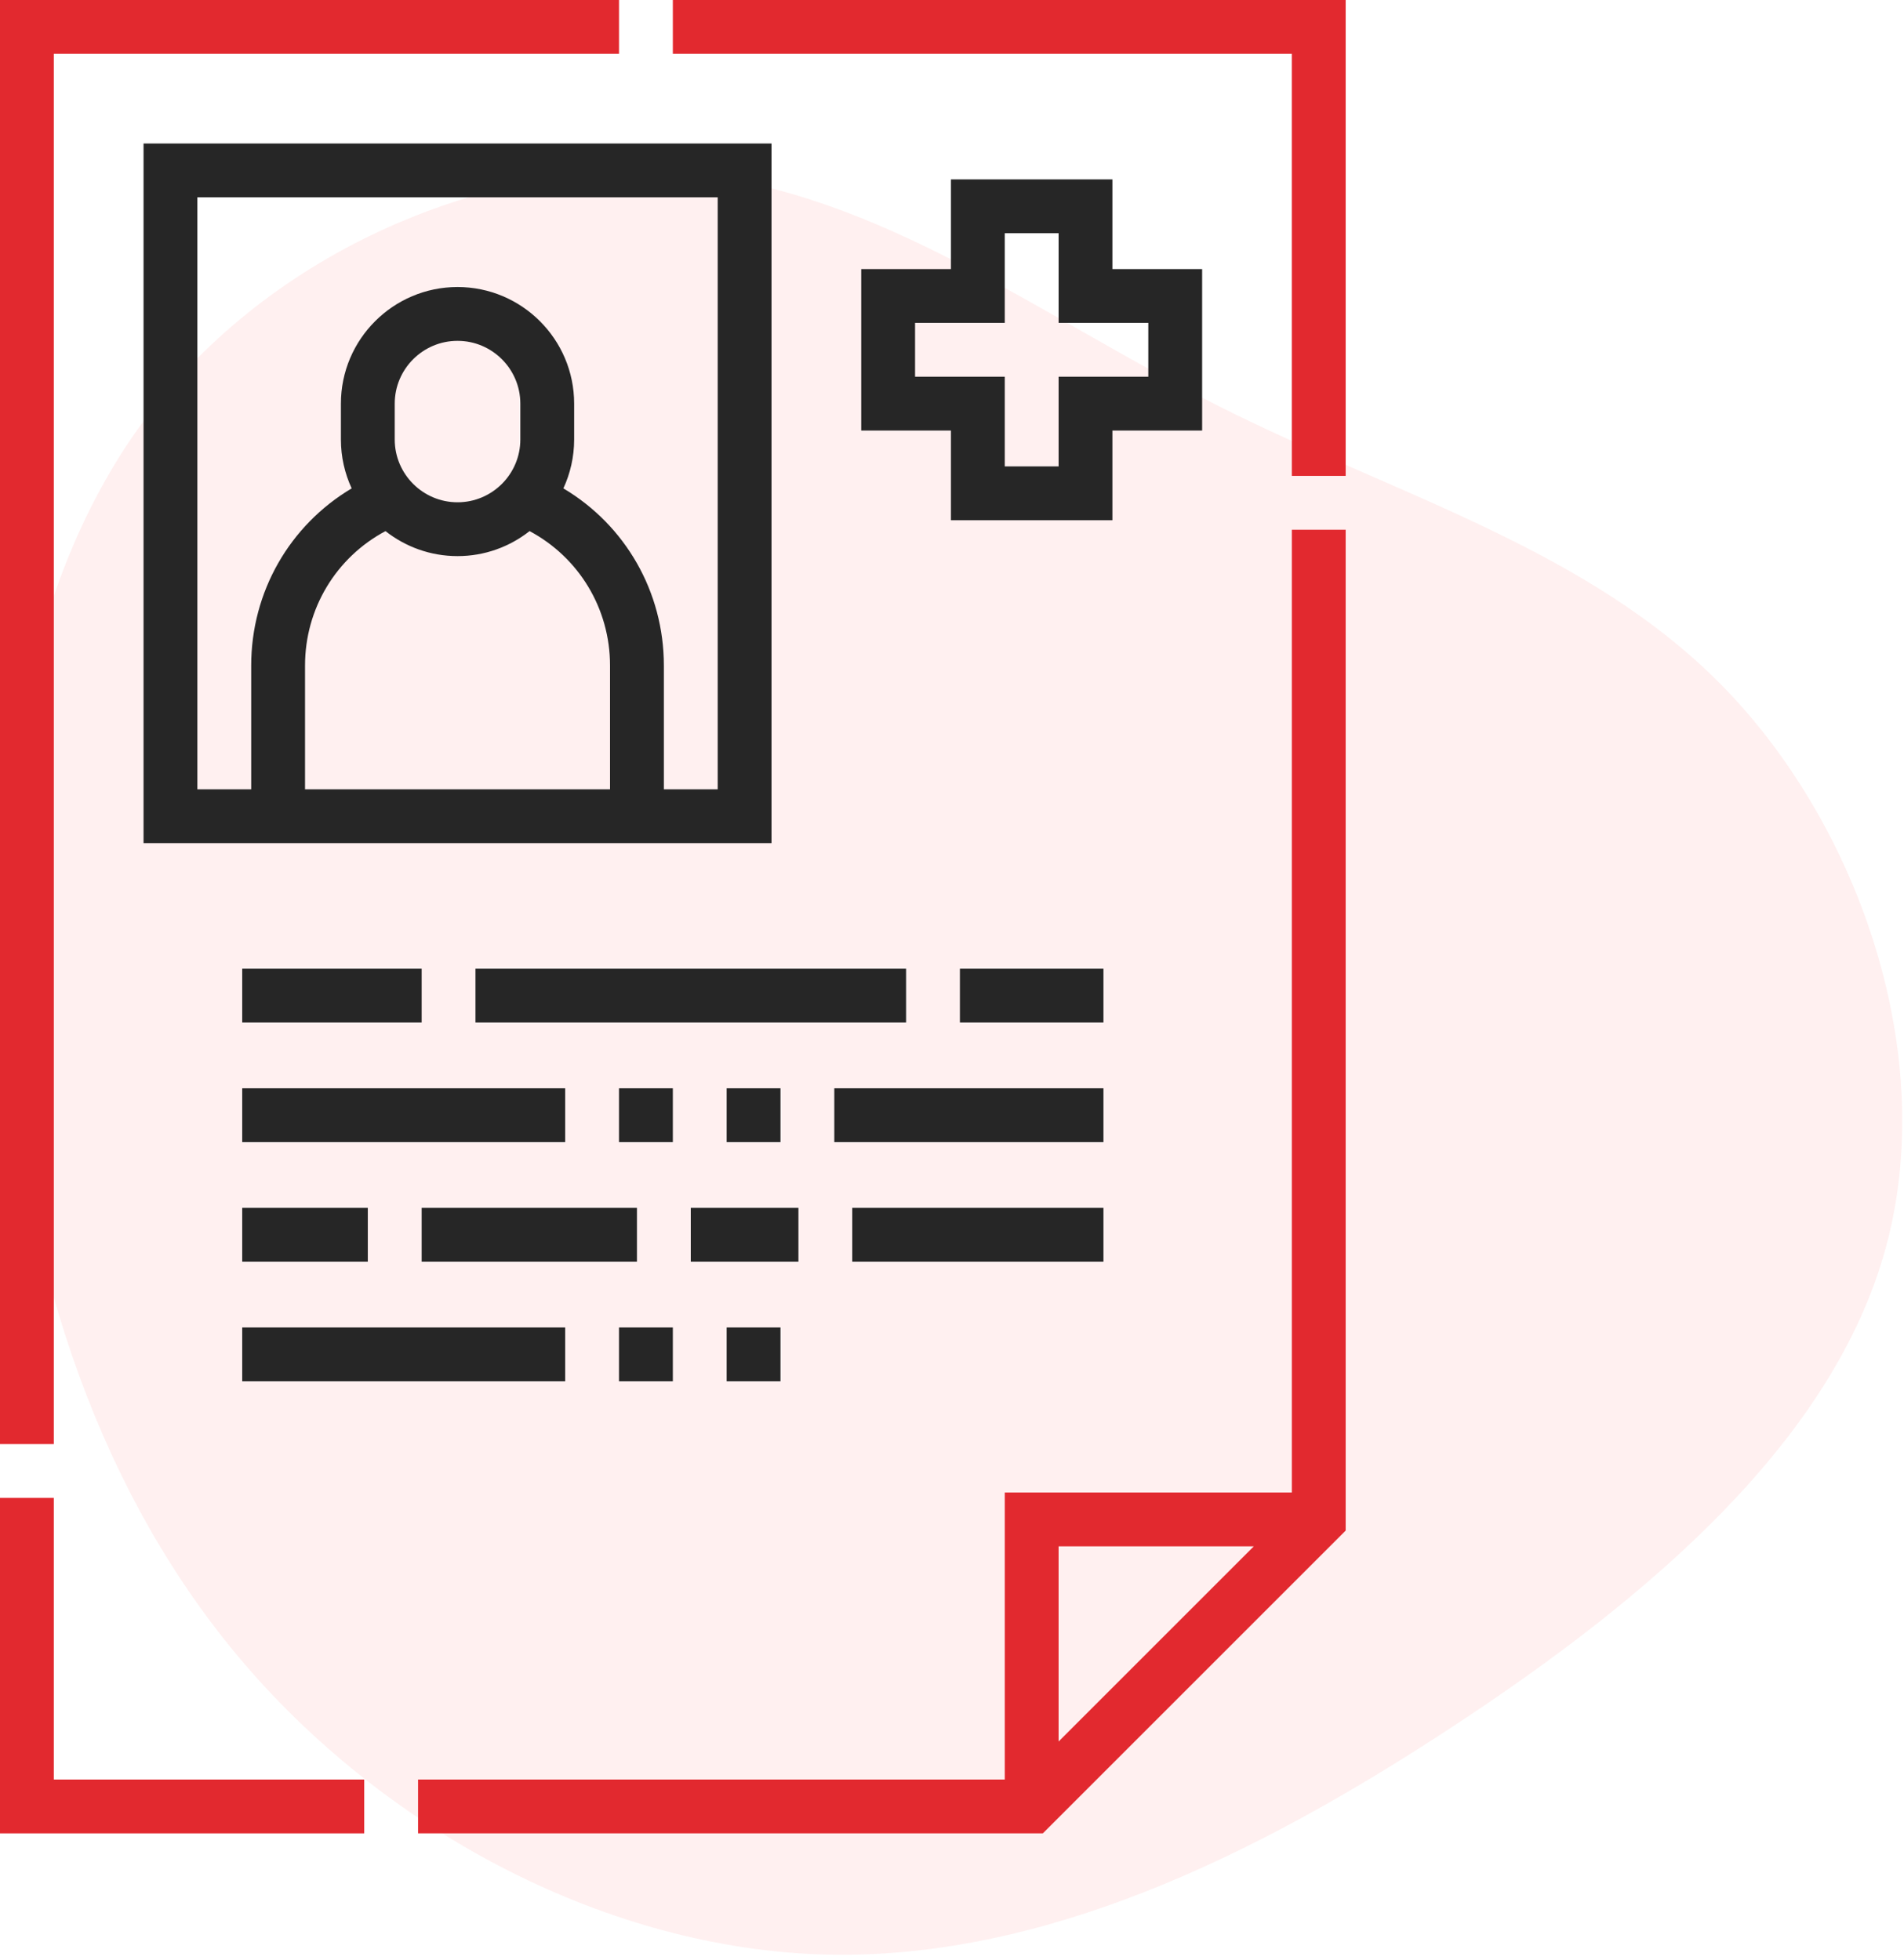 <?xml version="1.0" encoding="UTF-8"?>
<svg width="102px" height="105px" viewBox="0 0 102 105" version="1.1" xmlns="http://www.w3.org/2000/svg" xmlns:xlink="http://www.w3.org/1999/xlink">
    <!-- Generator: Sketch 63.1 (92452) - https://sketch.com -->
    <title>Group 23</title>
    <desc>Created with Sketch.</desc>
    <g id="Page-1" stroke="none" stroke-width="1" fill="none" fill-rule="evenodd">
        <g id="Machine_learning" transform="translate(-584, -7359)" fill-rule="nonzero">
            <g id="1" transform="translate(238, 5869)">
                <g id="Group-6" transform="translate(343, 1490)">
                    <g id="Group-23">
                        <path d="M91.241,15.762 C99.491,23.163 103.486,35.146 101.825,45.262 C100.165,55.379 92.87,63.589 87.42,72.752 C81.97,81.914 78.404,92.051 70.42,98.76 C62.416,105.47 49.972,108.772 39.919,105.243 C29.846,101.713 22.163,91.372 15.959,80.302 C9.735,69.231 5.031,57.471 6.124,45.956 C7.237,34.44 14.186,23.169 23.792,16.014 C33.397,8.859 45.699,5.82 58.082,5.68 C70.486,5.561 82.991,8.36 91.241,15.762 Z" id="Path" fill="#FFCCCD" opacity="0.3" transform="translate(54.081, 56.176) rotate(-94) translate(-54.081, -56.176) "></path>
                        <g id="patient" transform="translate(3, 0)">
                            <polygon id="Path" fill="#E2292F" points="2.884 2.884 33.161 2.884 33.161 0 0 0 0 77.376 2.884 77.376"></polygon>
                            <polygon id="Path" fill="#E2292F" points="36.045 0 36.045 2.884 69.206 2.884 69.206 25.498 72.09 25.498 72.09 0"></polygon>
                            <path d="M69.206,79.971 L53.827,79.971 L53.827,95.35 L22.396,95.35 L22.396,98.234 L55.866,98.234 L72.09,82.01 L72.09,28.382 L69.206,28.382 L69.206,79.971 Z M56.711,93.312 L56.711,82.855 L67.167,82.855 L56.711,93.312 Z" id="Shape" fill="#E2292F"></path>
                            <polygon id="Path" fill="#E2292F" points="2.884 80.26 0 80.26 0 98.234 19.512 98.234 19.512 95.35 2.884 95.35"></polygon>
                            <path d="M7.69,45.176 L41.332,45.176 L41.332,7.69 L7.69,7.69 L7.69,45.176 Z M32.68,42.292 L16.341,42.292 L16.341,35.66 C16.341,32.609 18.006,29.869 20.651,28.457 C21.714,29.295 23.054,29.797 24.511,29.797 C25.966,29.797 27.306,29.295 28.37,28.457 C31.015,29.869 32.68,32.609 32.68,35.66 L32.68,42.292 Z M21.146,23.549 L21.146,21.627 C21.146,19.772 22.656,18.263 24.511,18.263 C26.365,18.263 27.875,19.772 27.875,21.627 L27.875,23.549 C27.875,25.404 26.365,26.913 24.511,26.913 C22.656,26.913 21.146,25.404 21.146,23.549 Z M10.573,10.573 L38.448,10.573 L38.448,42.292 L35.564,42.292 L35.564,35.66 C35.564,31.707 33.498,28.141 30.181,26.168 C30.55,25.371 30.758,24.484 30.758,23.549 L30.758,21.627 C30.758,18.182 27.955,15.379 24.511,15.379 C21.065,15.379 18.263,18.182 18.263,21.627 L18.263,23.549 C18.263,24.484 18.471,25.371 18.84,26.168 C15.523,28.141 13.457,31.707 13.457,35.66 L13.457,42.292 L10.573,42.292 L10.573,10.573 Z" id="Shape" fill="#262626"></path>
                            <path d="M50.943,9.612 L50.943,14.418 L46.137,14.418 L46.137,23.069 L50.943,23.069 L50.943,27.875 L59.594,27.875 L59.594,23.069 L64.4,23.069 L64.4,14.418 L59.594,14.418 L59.594,9.612 L50.943,9.612 Z M61.516,17.301 L61.516,20.185 L56.711,20.185 L56.711,24.991 L53.827,24.991 L53.827,20.185 L49.021,20.185 L49.021,17.301 L53.827,17.301 L53.827,12.496 L56.711,12.496 L56.711,17.301 L61.516,17.301 Z" id="Shape" fill="#262626"></path>
                            <polygon id="Path" fill="#262626" points="37.006 64.72 42.773 64.72 42.773 67.604 37.006 67.604"></polygon>
                            <polygon id="Path" fill="#262626" points="45.657 64.72 59.113 64.72 59.113 67.604 45.657 67.604"></polygon>
                            <polygon id="Path" fill="#262626" points="22.588 64.72 34.122 64.72 34.122 67.604 22.588 67.604"></polygon>
                            <polygon id="Path" fill="#262626" points="12.976 64.72 19.704 64.72 19.704 67.604 12.976 67.604"></polygon>
                            <polygon id="Path" fill="#262626" points="44.695 58.312 59.113 58.312 59.113 61.196 44.695 61.196"></polygon>
                            <polygon id="Path" fill="#262626" points="12.976 58.312 30.278 58.312 30.278 61.196 12.976 61.196"></polygon>
                            <polygon id="Path" fill="#262626" points="33.161 58.312 36.045 58.312 36.045 61.196 33.161 61.196"></polygon>
                            <polygon id="Path" fill="#262626" points="38.928 58.312 41.812 58.312 41.812 61.196 38.928 61.196"></polygon>
                            <polygon id="Path" fill="#262626" points="12.976 51.904 22.588 51.904 22.588 54.788 12.976 54.788"></polygon>
                            <polygon id="Path" fill="#262626" points="25.471 51.904 48.54 51.904 48.54 54.788 25.471 54.788"></polygon>
                            <polygon id="Path" fill="#262626" points="51.424 51.904 59.113 51.904 59.113 54.788 51.424 54.788"></polygon>
                            <polygon id="Path" fill="#262626" points="33.161 71.128 36.045 71.128 36.045 74.012 33.161 74.012"></polygon>
                            <polygon id="Path" fill="#262626" points="12.976 71.128 30.278 71.128 30.278 74.012 12.976 74.012"></polygon>
                            <polygon id="Path" fill="#262626" points="38.928 71.128 41.812 71.128 41.812 74.012 38.928 74.012"></polygon>
                        </g>
                    </g>
                </g>
            </g>
        </g>
    </g>
</svg>